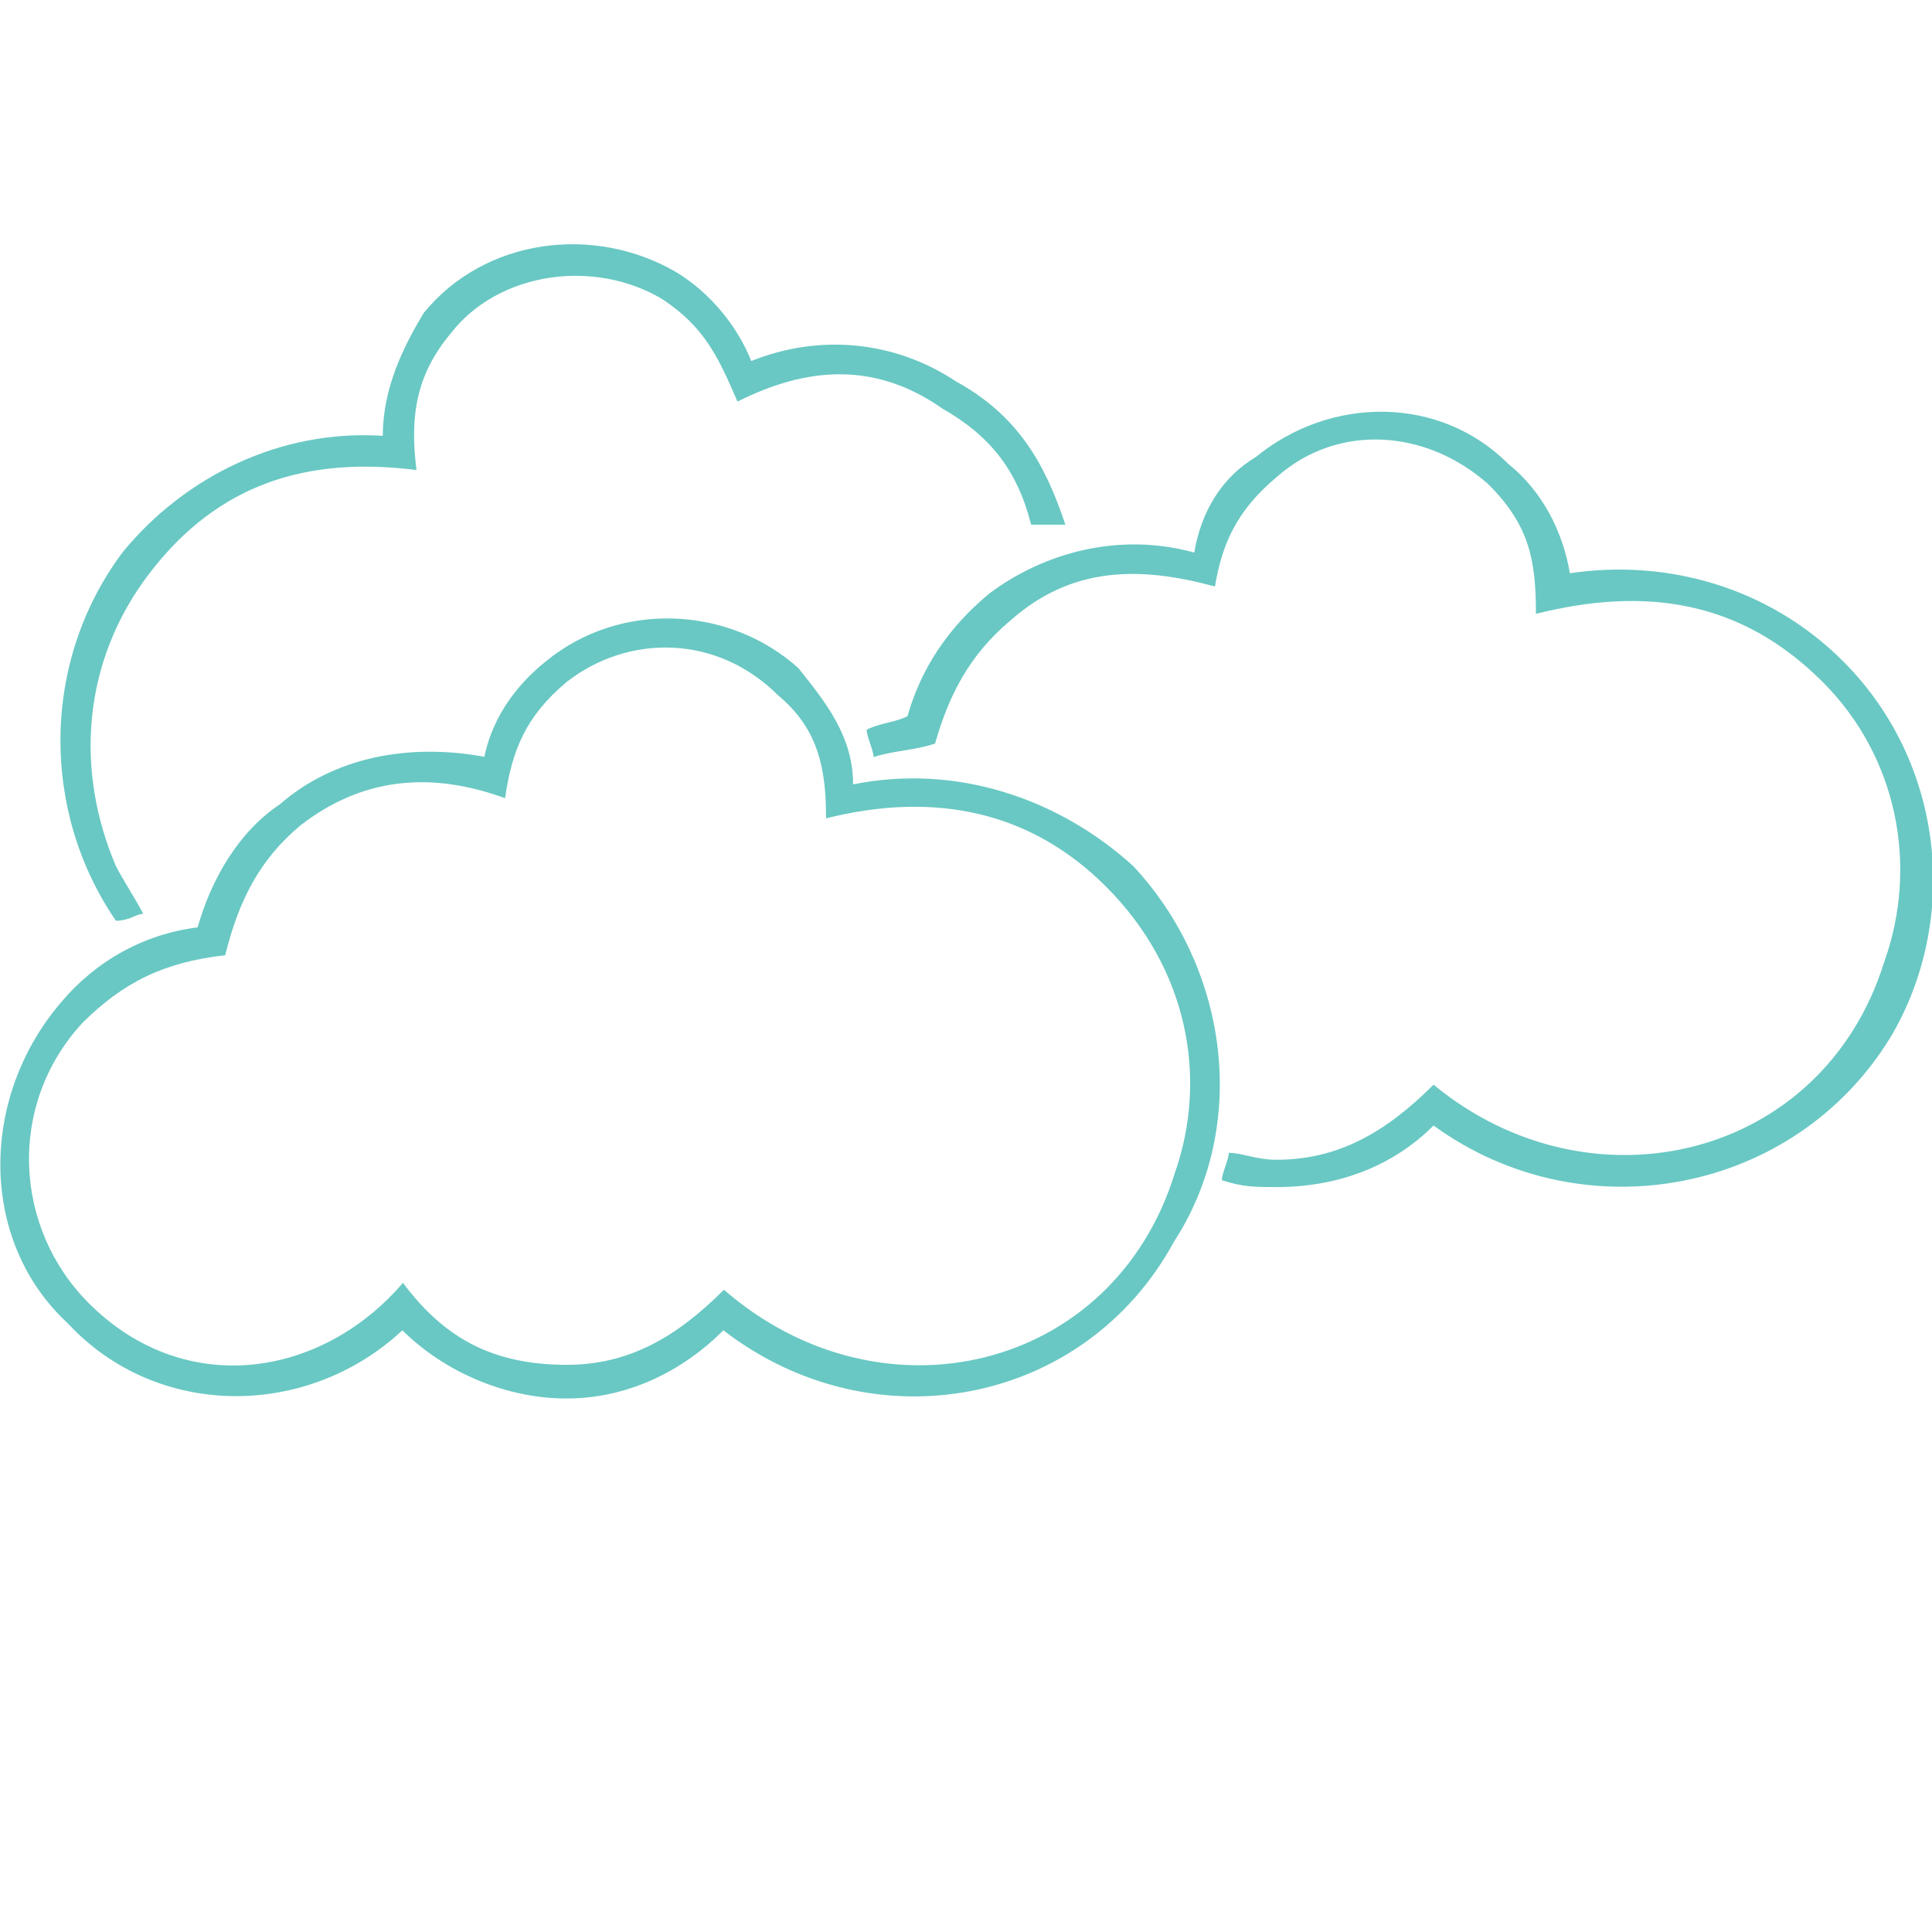 <?xml version="1.0" encoding="UTF-8"?> <!-- Generator: Adobe Illustrator 26.1.0, SVG Export Plug-In . SVG Version: 6.00 Build 0) --> <svg xmlns="http://www.w3.org/2000/svg" xmlns:xlink="http://www.w3.org/1999/xlink" id="Слой_1" x="0px" y="0px" viewBox="0 0 700 700" style="enable-background:new 0 0 700 700;" xml:space="preserve"> <style type="text/css"> .st0{fill:#69C8C3;} </style> <g> <path class="st0" d="M410.6,313.8c34.6,37.1,42.1,94,14.8,136C393.2,509.2,316.6,524,262.1,482c-14.8,14.8-34.6,24.7-56.9,24.7 s-44.5-9.9-59.4-24.7c-34.6,32.2-89,32.2-121.2-2.5c-32.2-29.7-32.2-81.6-2.5-116.3c12.4-14.8,29.7-24.7,49.5-27.2 c4.9-17.3,14.8-34.6,29.7-44.5c19.8-17.3,47-22.3,74.2-17.3c2.5-12.4,9.9-24.7,22.3-34.6c27.2-22.3,66.8-19.8,91.5,2.5 c9.9,12.4,19.8,24.7,19.8,42.1C346.3,276.7,383.4,289.1,410.6,313.8L410.6,313.8z M400.7,321.2c-27.2-27.2-61.8-34.6-101.4-24.7 c0-17.3-2.5-32.2-17.3-44.5c-22.3-22.3-54.4-22.3-76.7-4.9c-14.8,12.4-19.8,24.7-22.3,42.1c-27.2-9.9-51.9-7.4-74.2,9.9 c-14.8,12.4-22.3,27.2-27.2,47c-22.3,2.5-37.1,9.9-51.9,24.7C2.5,400.5,5,445,32.2,472.2c34.6,34.6,84.1,27.2,113.8-7.4 c14.8,19.8,32.2,29.7,59.4,29.7c22.3,0,39.6-9.9,56.9-27.2c56.9,49.5,141,29.7,163.3-42.1C437.8,390.5,430.4,350.9,400.7,321.2 L400.7,321.2z"></path> <path class="st0" d="M667.8,239.6c37.1,37.1,42.1,94,17.3,136c-34.6,56.9-111.3,71.7-165.7,32.2c-14.8,14.8-34.6,22.3-56.9,22.3 c-7.4,0-12.4,0-19.8-2.5c0-2.5,2.5-7.4,2.5-9.9c4.9,0,9.9,2.5,17.3,2.5c22.3,0,39.6-9.9,56.9-27.2c56.9,47,141,27.2,163.3-44.5 c12.4-34.6,4.9-74.2-22.3-101.4c-29.7-29.7-64.3-34.6-103.9-24.7c0-19.8-2.5-32.2-17.3-47c-22.3-19.8-54.4-22.3-76.7-2.5 c-14.8,12.4-19.8,24.7-22.3,39.6c-27.2-7.4-51.9-7.4-74.2,12.4c-14.8,12.4-22.3,27.2-27.2,44.5c-7.4,2.5-14.8,2.5-22.3,4.9 c0-2.5-2.5-7.4-2.5-9.9c4.9-2.5,9.9-2.5,14.8-4.9c4.9-17.3,14.8-32.2,29.7-44.5c19.8-14.8,47-22.3,74.2-14.8 c2.5-14.8,9.9-27.2,22.3-34.6c27.2-22.3,66.8-22.3,91.5,2.5c12.4,9.9,19.8,24.7,22.3,39.6C603.5,202.5,640.6,212.4,667.8,239.6 L667.8,239.6z"></path> <path class="st0" d="M44.5,200c-29.7,39.6-29.7,94-2.5,133.6c4.9,0,7.4-2.5,9.9-2.5c-2.5-4.9-7.4-12.4-9.9-17.3 c-14.8-34.6-12.4-74.2,12.4-106.4s56.9-42.1,96.5-37.1c-2.5-19.8,0-34.6,12.4-49.5c17.3-22.3,51.9-27.2,76.7-12.4 c14.8,9.9,19.8,19.8,27.2,37.1c24.7-12.4,49.5-14.8,74.2,2.5c17.3,9.9,27.2,22.3,32.2,42.1H386c-7.4-22.3-17.3-39.6-39.6-51.9 c-22.3-14.8-49.5-17.3-74.2-7.4c-4.9-12.4-14.8-24.7-27.2-32.2c-29.7-17.3-69.3-12.4-91.5,14.8c-7.4,12.4-14.8,27.2-14.8,44.5 C101.4,155.5,66.8,172.8,44.5,200L44.5,200z"></path> </g> </svg> 